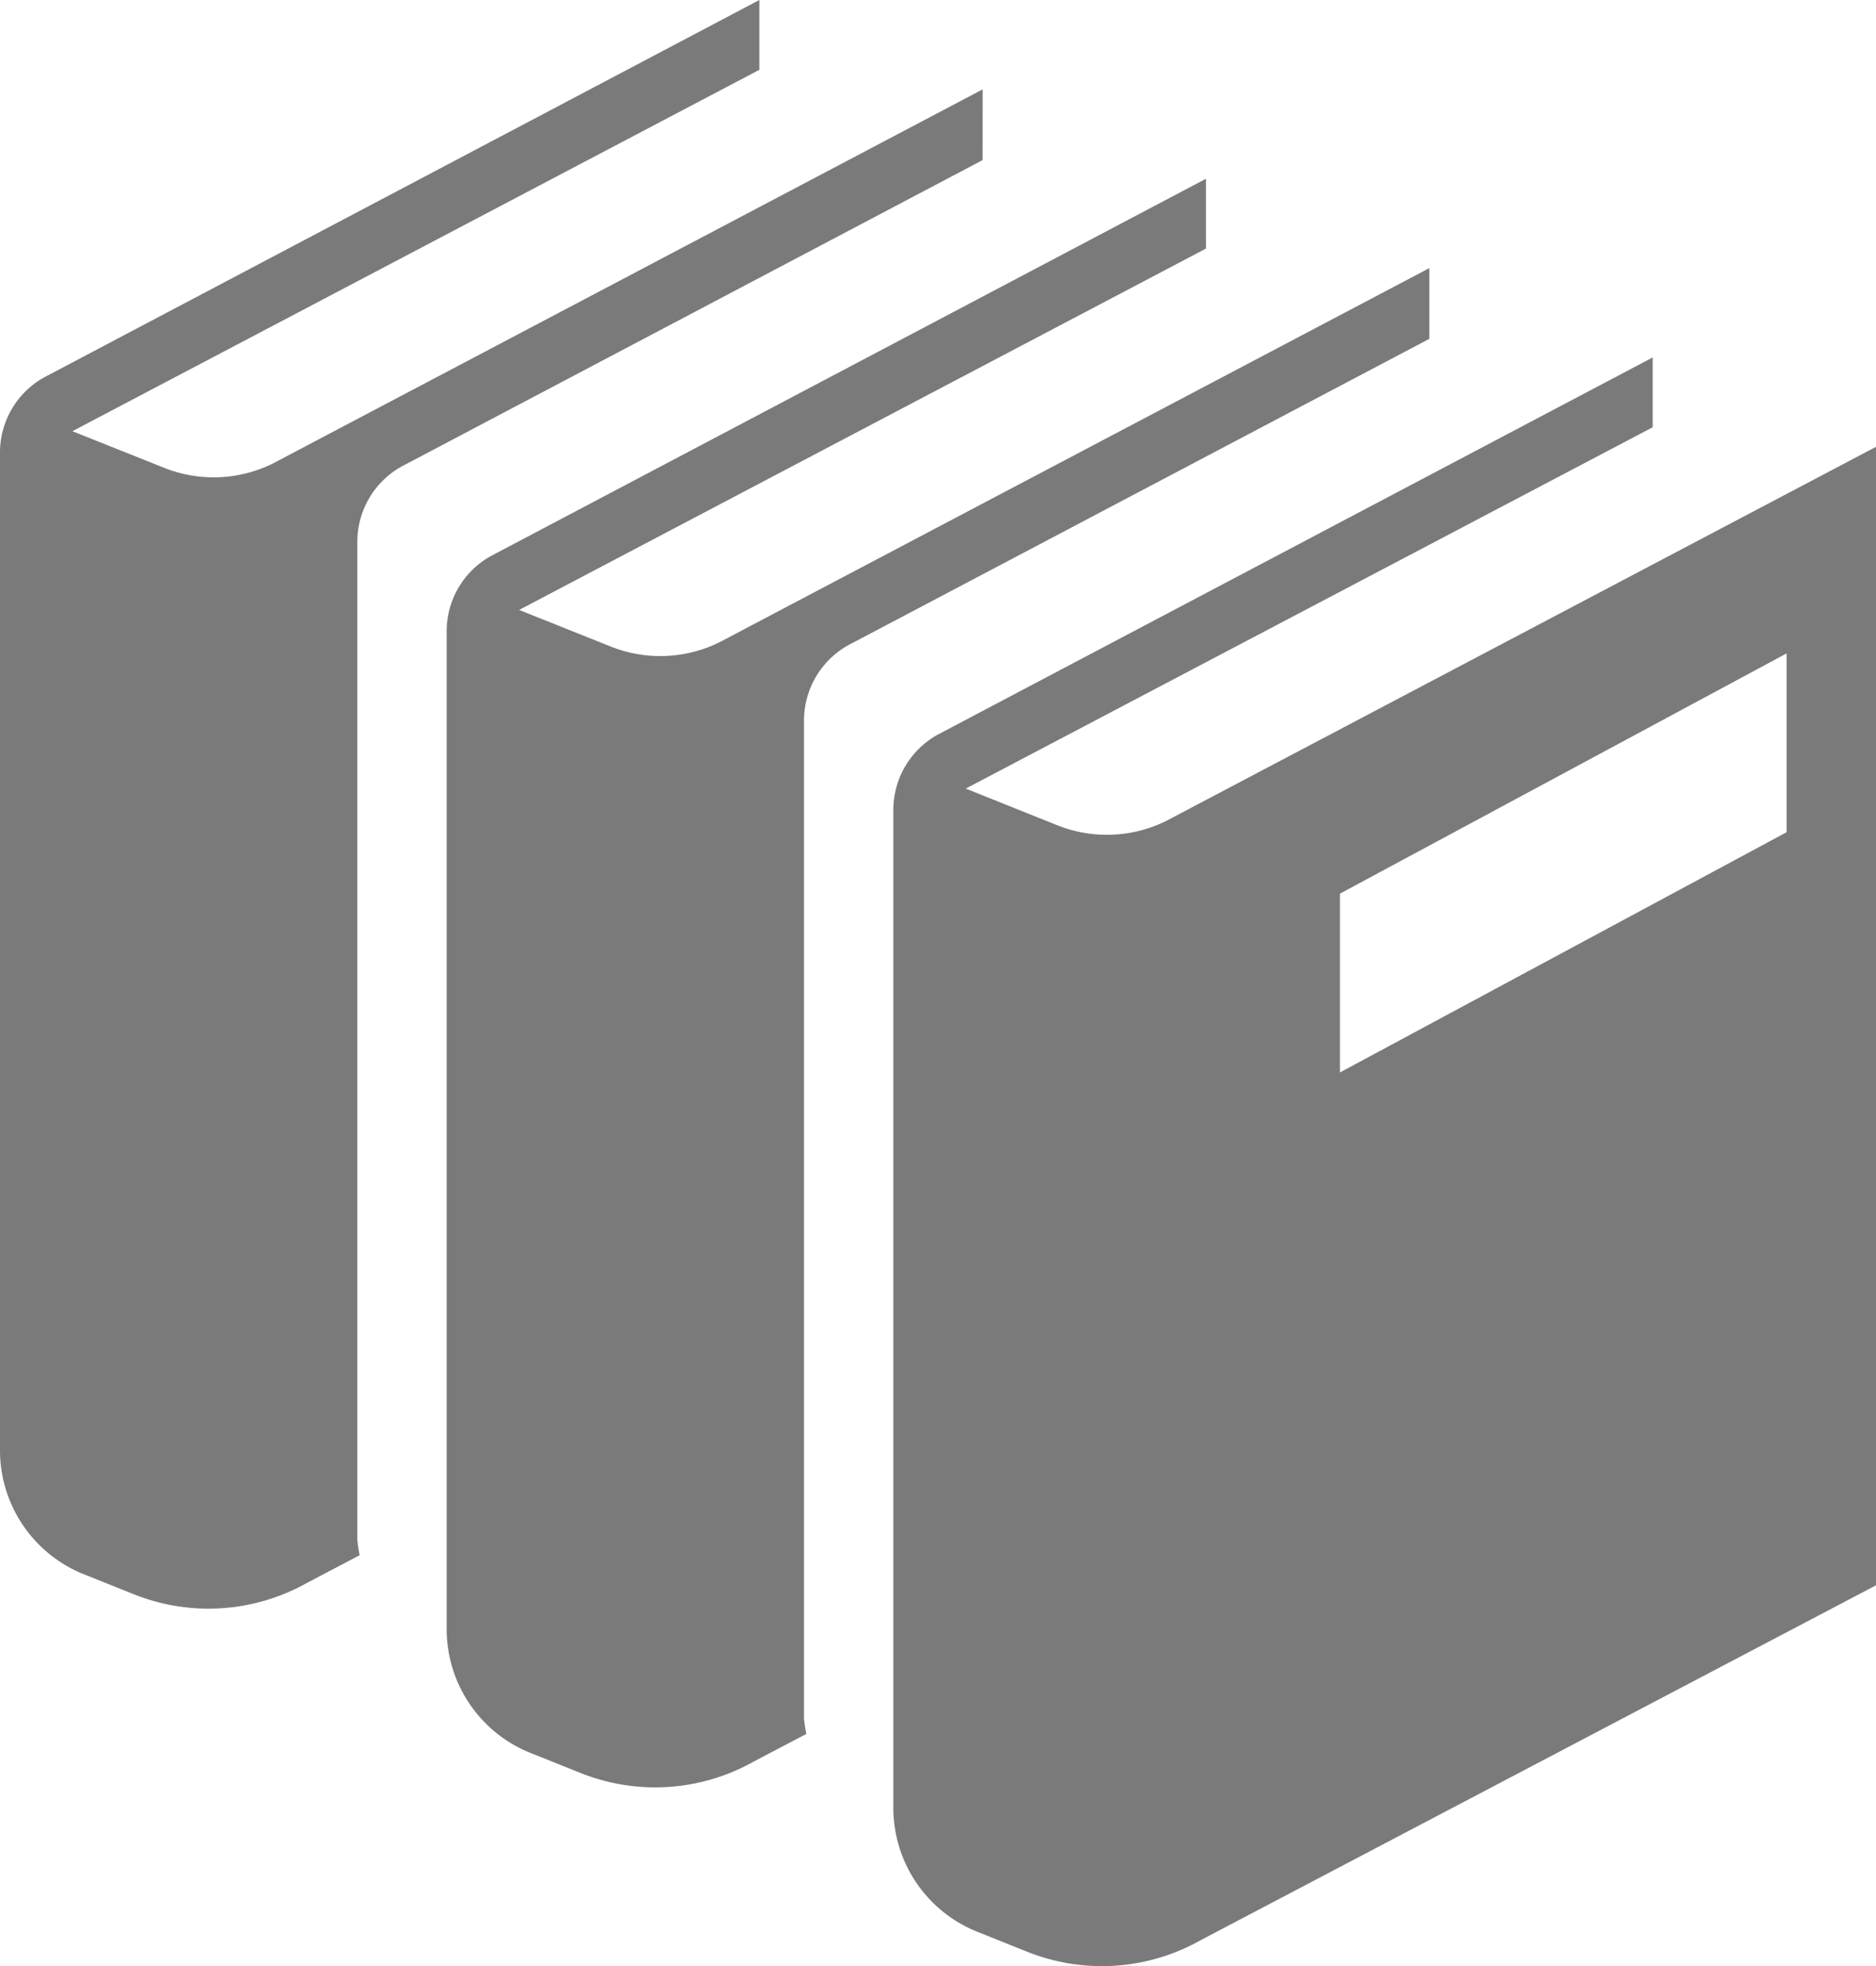 <svg data-name="Group 10" xmlns="http://www.w3.org/2000/svg" width="118.734" height="124.39" viewBox="0 0 118.734 124.39"><defs><clipPath id="a"><path data-name="Rectangle 39" fill="#7a7a7a" d="M0 0h118.735v124.39H0z"/></clipPath></defs><g data-name="Group 61" clip-path="url(#a)"><path data-name="Path 160" d="M62.194 5.654 17.658 29.121a8.458 8.458 0 0 1-7.275.475l-5.8-2.314L48.059 4.417V0L2.774 23.886A5.44 5.44 0 0 0 0 28.635v63.122A8.44 8.44 0 0 0 5.306 99.6l3.175 1.27a12.723 12.723 0 0 0 10.96-.729l3.324-1.745a8.511 8.511 0 0 1-.149-.983V34.278a5.459 5.459 0 0 1 2.774-4.749l36.8-19.4Zm12 46.083a8.463 8.463 0 0 1-7.277.475l-5.792-2.319 43.475-22.86v-4.417L59.312 46.5a5.449 5.449 0 0 0-2.772 4.749v63.127a8.446 8.446 0 0 0 5.306 7.841l3.175 1.27a12.72 12.72 0 0 0 10.96-.729l42.753-22.458V28.27Zm38.882.916-28.27 15.2V56.54l28.27-15.2ZM90.464 16.962 45.928 40.429a8.464 8.464 0 0 1-7.277.475l-5.793-2.314 43.471-22.865v-4.417L31.042 35.194a5.442 5.442 0 0 0-2.772 4.749v63.122a8.435 8.435 0 0 0 5.306 7.841l3.175 1.27a12.722 12.722 0 0 0 10.96-.729l3.324-1.745a8.439 8.439 0 0 1-.149-.983V45.586a5.463 5.463 0 0 1 2.772-4.749l36.806-19.4Z" fill="#7a7a7a"/></g></svg>